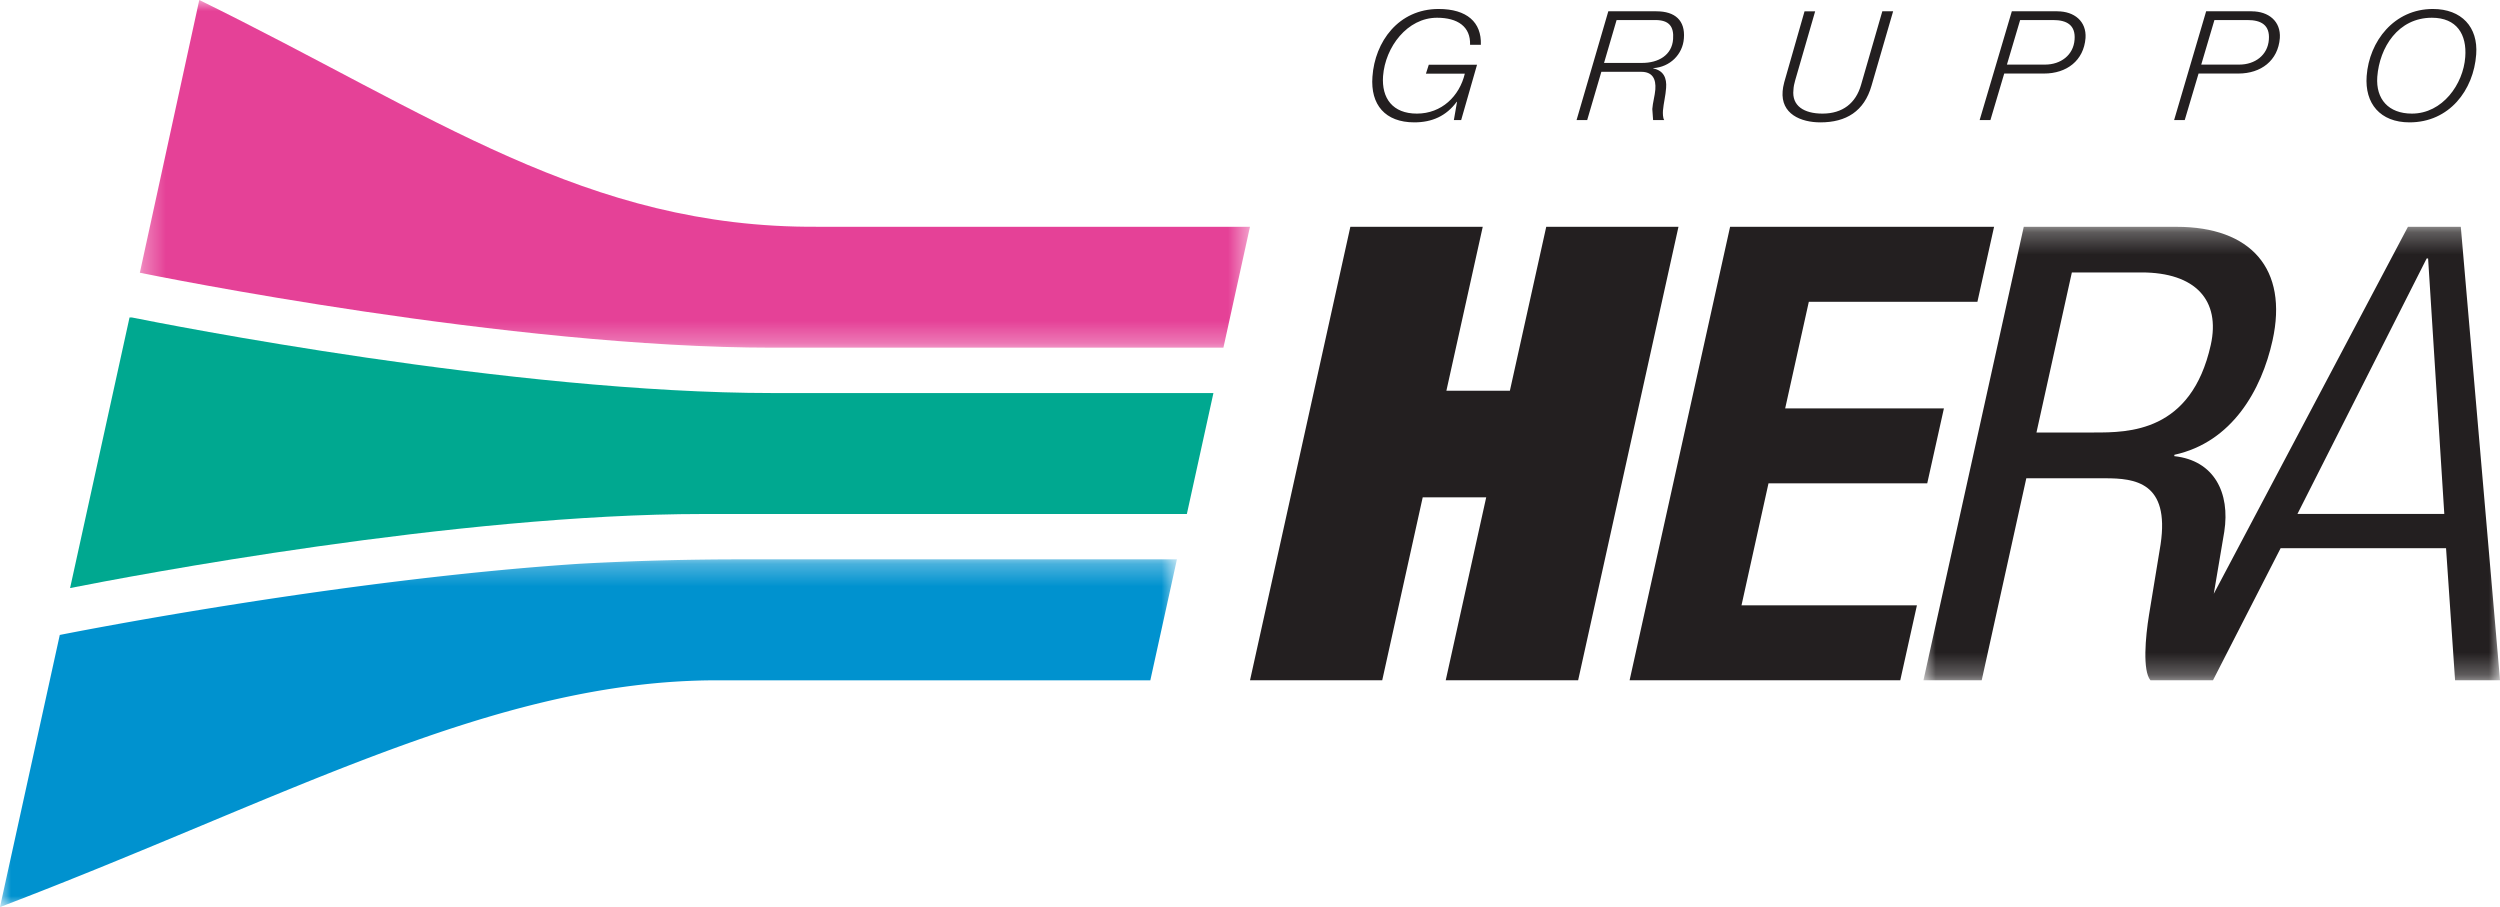<svg width="113" height="41" viewBox="0 0 113 41" fill="none" xmlns="http://www.w3.org/2000/svg"><mask id="a" style="mask-type:luminance" maskUnits="userSpaceOnUse" x="6" y="0" width="51" height="16"><path fill-rule="evenodd" clip-rule="evenodd" d="M6.32 0H56.5v15.716H6.32V0z" fill="#fff"/></mask><path fill-rule="evenodd" clip-rule="evenodd" d="M56.499 10.25l-1.201 5.466H34.927c-11.871 0-27.86-3.236-28.606-3.388L9.007 0c10.6 5.2 17.486 10.307 27.915 10.25h19.577z" fill="#E54197" mask="url(#a)"/><path fill-rule="evenodd" clip-rule="evenodd" d="M5.855 14.35h.107c1.457.293 17.202 3.416 28.965 3.416h19.92l-1.201 5.467H31.78c-11.136 0-25.84 2.799-28.612 3.347l2.687-12.23z" fill="#00A890"/><mask id="b" style="mask-type:luminance" maskUnits="userSpaceOnUse" x="0" y="25" width="54" height="16"><path fill-rule="evenodd" clip-rule="evenodd" d="M0 25.283h53.197V41H0V25.283z" fill="#fff"/></mask><path fill-rule="evenodd" clip-rule="evenodd" d="M26.229 25.48a132.32 132.32 0 0 1 7.334-.197h19.634l-1.202 5.467H32.409c-10.1 0-19.444 5.31-32.41 10.25l2.703-12.3s12.45-2.496 23.527-3.22z" fill="#0092CF" mask="url(#b)"/><mask id="c" style="mask-type:luminance" maskUnits="userSpaceOnUse" x="86" y="10" width="27" height="21"><path fill-rule="evenodd" clip-rule="evenodd" d="M86.94 10.252H113v20.496H86.94V10.252z" fill="#fff"/></mask><path fill-rule="evenodd" clip-rule="evenodd" d="M111.228 10.252h-2.389l-8.776 16.587.474-2.805c.272-1.756-.452-3.221-2.26-3.416l.007-.062c2.611-.57 3.939-2.93 4.434-5.166.718-3.242-.983-5.138-4.334-5.138h-6.91L86.94 30.748h2.633l2.016-9.13h3.559c1.349 0 2.927.174 2.511 2.985l-.523 3.188c-.165 1.006-.295 2.527.064 2.957h2.827l3.057-5.97h7.477l.408 5.97h2.032l-1.773-20.496zm-7.383 12.977l5.841-11.547h.064l.732 11.547h-6.637zm-11.797-3.68l1.6-7.235h3.144c2.453 0 3.58 1.264 3.135 3.277-.883 3.958-3.724 3.958-5.274 3.958h-2.605z" fill="#231F20" mask="url(#c)"/><path fill-rule="evenodd" clip-rule="evenodd" d="M90.132 10.252H78.2l-4.542 20.496h12.234l.753-3.388h-7.929l1.22-5.513h7.175l.754-3.388H80.69l1.069-4.819h7.62l.753-3.388zM75.868 10.252H69.89l-1.643 7.408h-2.87l1.643-7.408h-5.984l-4.535 20.496h5.976l1.83-8.27h2.87l-1.83 8.27h5.985l4.535-20.496zM65.026.406c-1.815 0-2.884 1.48-2.992 3.062-.094 1.264.574 2.063 1.894 2.063.797 0 1.442-.285 1.916-.93h.014l-.143.825h.33l.717-2.5h-2.181l-.129.404h1.758c-.244 1.02-1.048 1.805-2.167 1.805-1.09 0-1.6-.688-1.529-1.694.1-1.32 1.098-2.639 2.44-2.639.933 0 1.522.403 1.493 1.222h.488c.036-1.02-.632-1.618-1.91-1.618zM74.87.51h-2.174l-1.435 4.916h.48l.64-2.18h1.8c.517 0 .675.327.64.799-.022.284-.116.59-.137.882l.036.5h.502c-.064-.098-.064-.306-.057-.424.029-.34.121-.687.143-1.027.036-.452-.114-.785-.581-.883V3.08c.754-.049 1.334-.618 1.385-1.348.064-.804-.395-1.221-1.241-1.221zm-2.367 2.334L73.07.906h1.75c.617 0 .847.286.804.861-.05.73-.667 1.077-1.399 1.077h-1.722zM85.569.51h-.488l-.962 3.327c-.236.826-.832 1.298-1.743 1.298-.84 0-1.392-.354-1.313-1.07.007-.152.036-.284.078-.43l.904-3.124h-.48l-.918 3.208c-.043.16-.065.298-.072.402-.086 1.028.818 1.41 1.708 1.41 1.162 0 1.98-.5 2.31-1.66l.976-3.36zM92.995.51h-2.06L89.48 5.427h.487l.624-2.103h1.801c1.02 0 1.794-.583 1.874-1.604.05-.757-.51-1.208-1.27-1.208zm-2.282 2.41L91.31.906h1.493c.617 0 1.019.23.968.882-.05.708-.63 1.132-1.334 1.132h-1.723zM101.778.51h-2.06L98.27 5.427h.48l.625-2.103h1.801c1.019 0 1.794-.583 1.873-1.604.05-.757-.509-1.208-1.27-1.208zm-2.282 2.41l.596-2.014h1.493c.624 0 1.018.23.968.882-.05.708-.631 1.132-1.335 1.132h-1.722zM109.965.406c-1.751 0-2.877 1.459-2.992 3.028-.093 1.242.61 2.097 1.937 2.097 1.801 0 2.899-1.459 3.014-3.07.093-1.235-.66-2.055-1.959-2.055zm-.947 4.729c-1.055 0-1.636-.653-1.565-1.66.101-1.333.941-2.673 2.469-2.673 1.126 0 1.586.757 1.507 1.778-.087 1.222-1.026 2.555-2.411 2.555z" fill="#231F20"/></svg>